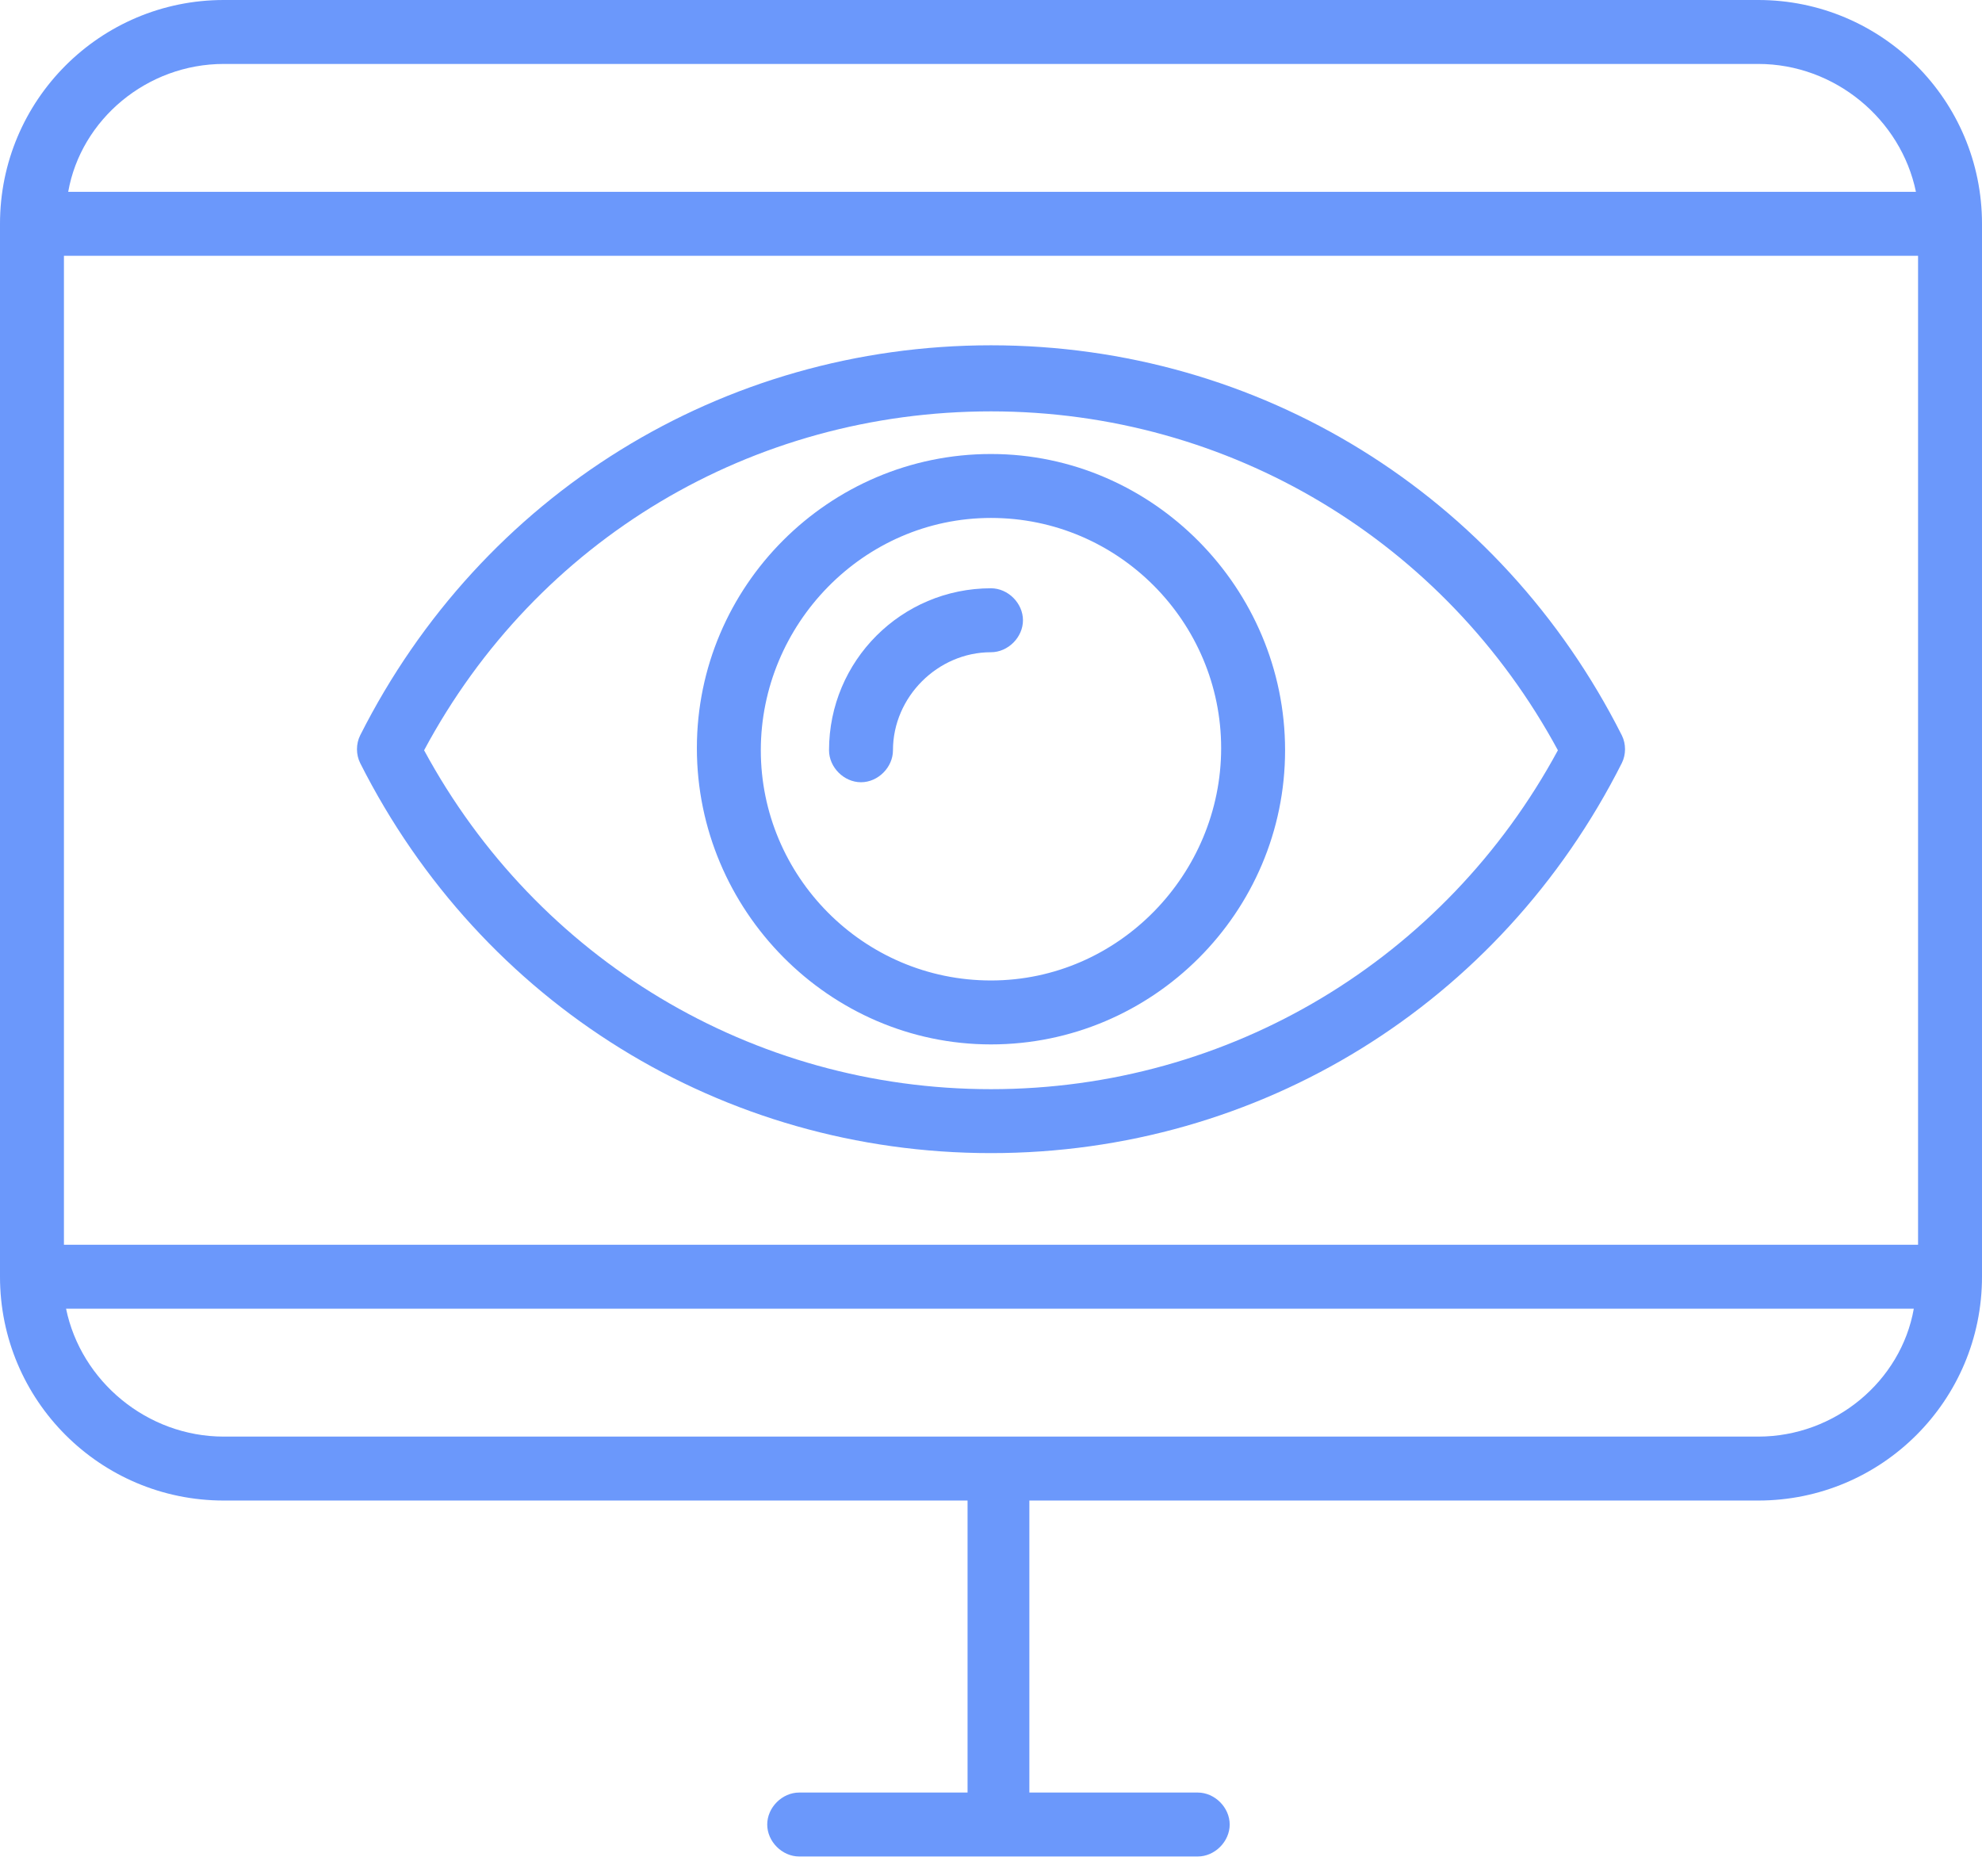 <svg width="93" height="88" viewBox="0 0 93 88" fill="none" xmlns="http://www.w3.org/2000/svg">
<path d="M82.5 0H10.5C4.7 0 0 4.7 0 10.5V59.9C0 65.7 4.7 70.4 10.5 70.4H45.4V84.1H37.5C36.7 84.1 36 84.8 36 85.6C36 86.4 36.7 87.1 37.5 87.1H56.2C57 87.1 57.7 86.4 57.7 85.6C57.7 84.8 57 84.1 56.2 84.1H48.3V70.4H82.5C88.3 70.4 93 65.7 93 59.9V10.5C93 4.7 88.3 0 82.5 0ZM3 58.3V12H90V58.4H3V58.3ZM10.5 3H82.5C86.1 3 89.2 5.6 89.9 9H3.2C3.8 5.6 6.9 3 10.5 3ZM82.5 67.4H10.5C6.9 67.4 3.8 64.8 3.1 61.4H89.8C89.2 64.8 86.1 67.4 82.5 67.4Z" fill="#6B98FB"/>
<path d="M76.1 34.5C70.4 23.2 59.1 16.2 46.5 16.2C33.9 16.2 22.6 23.2 16.9 34.5C16.7 34.9 16.7 35.4 16.9 35.8C22.6 47.1 33.9 54.1 46.5 54.1C59.1 54.1 70.4 47.1 76.1 35.8C76.3 35.4 76.3 34.9 76.1 34.5ZM46.5 51.1C35.3 51.1 25.2 45 19.9 35.2C25.2 25.3 35.3 19.3 46.5 19.3C57.7 19.3 67.8 25.4 73.1 35.2C67.8 45 57.7 51.1 46.5 51.1Z" fill="#6B98FB"/>
<path d="M46.5 27.6C42.3 27.6 38.9 31 38.9 35.2C38.9 36 39.6 36.7 40.4 36.7C41.2 36.7 41.9 36 41.9 35.2C41.9 32.7 44 30.6 46.5 30.6C47.3 30.6 48 29.9 48 29.1C48 28.3 47.3 27.6 46.5 27.6Z" fill="#6B98FB"/>
<path d="M46.499 21.3C38.899 21.3 32.699 27.5 32.699 35.1C32.699 42.7 38.899 49 46.499 49C54.099 49 60.299 42.8 60.299 35.2C60.299 27.6 54.099 21.3 46.499 21.3ZM46.499 46C40.499 46 35.699 41.1 35.699 35.2C35.699 29.3 40.499 24.3 46.499 24.3C52.499 24.3 57.299 29.2 57.299 35.1C57.299 41 52.499 46 46.499 46Z" fill="#6B98FB"/>
</svg>
